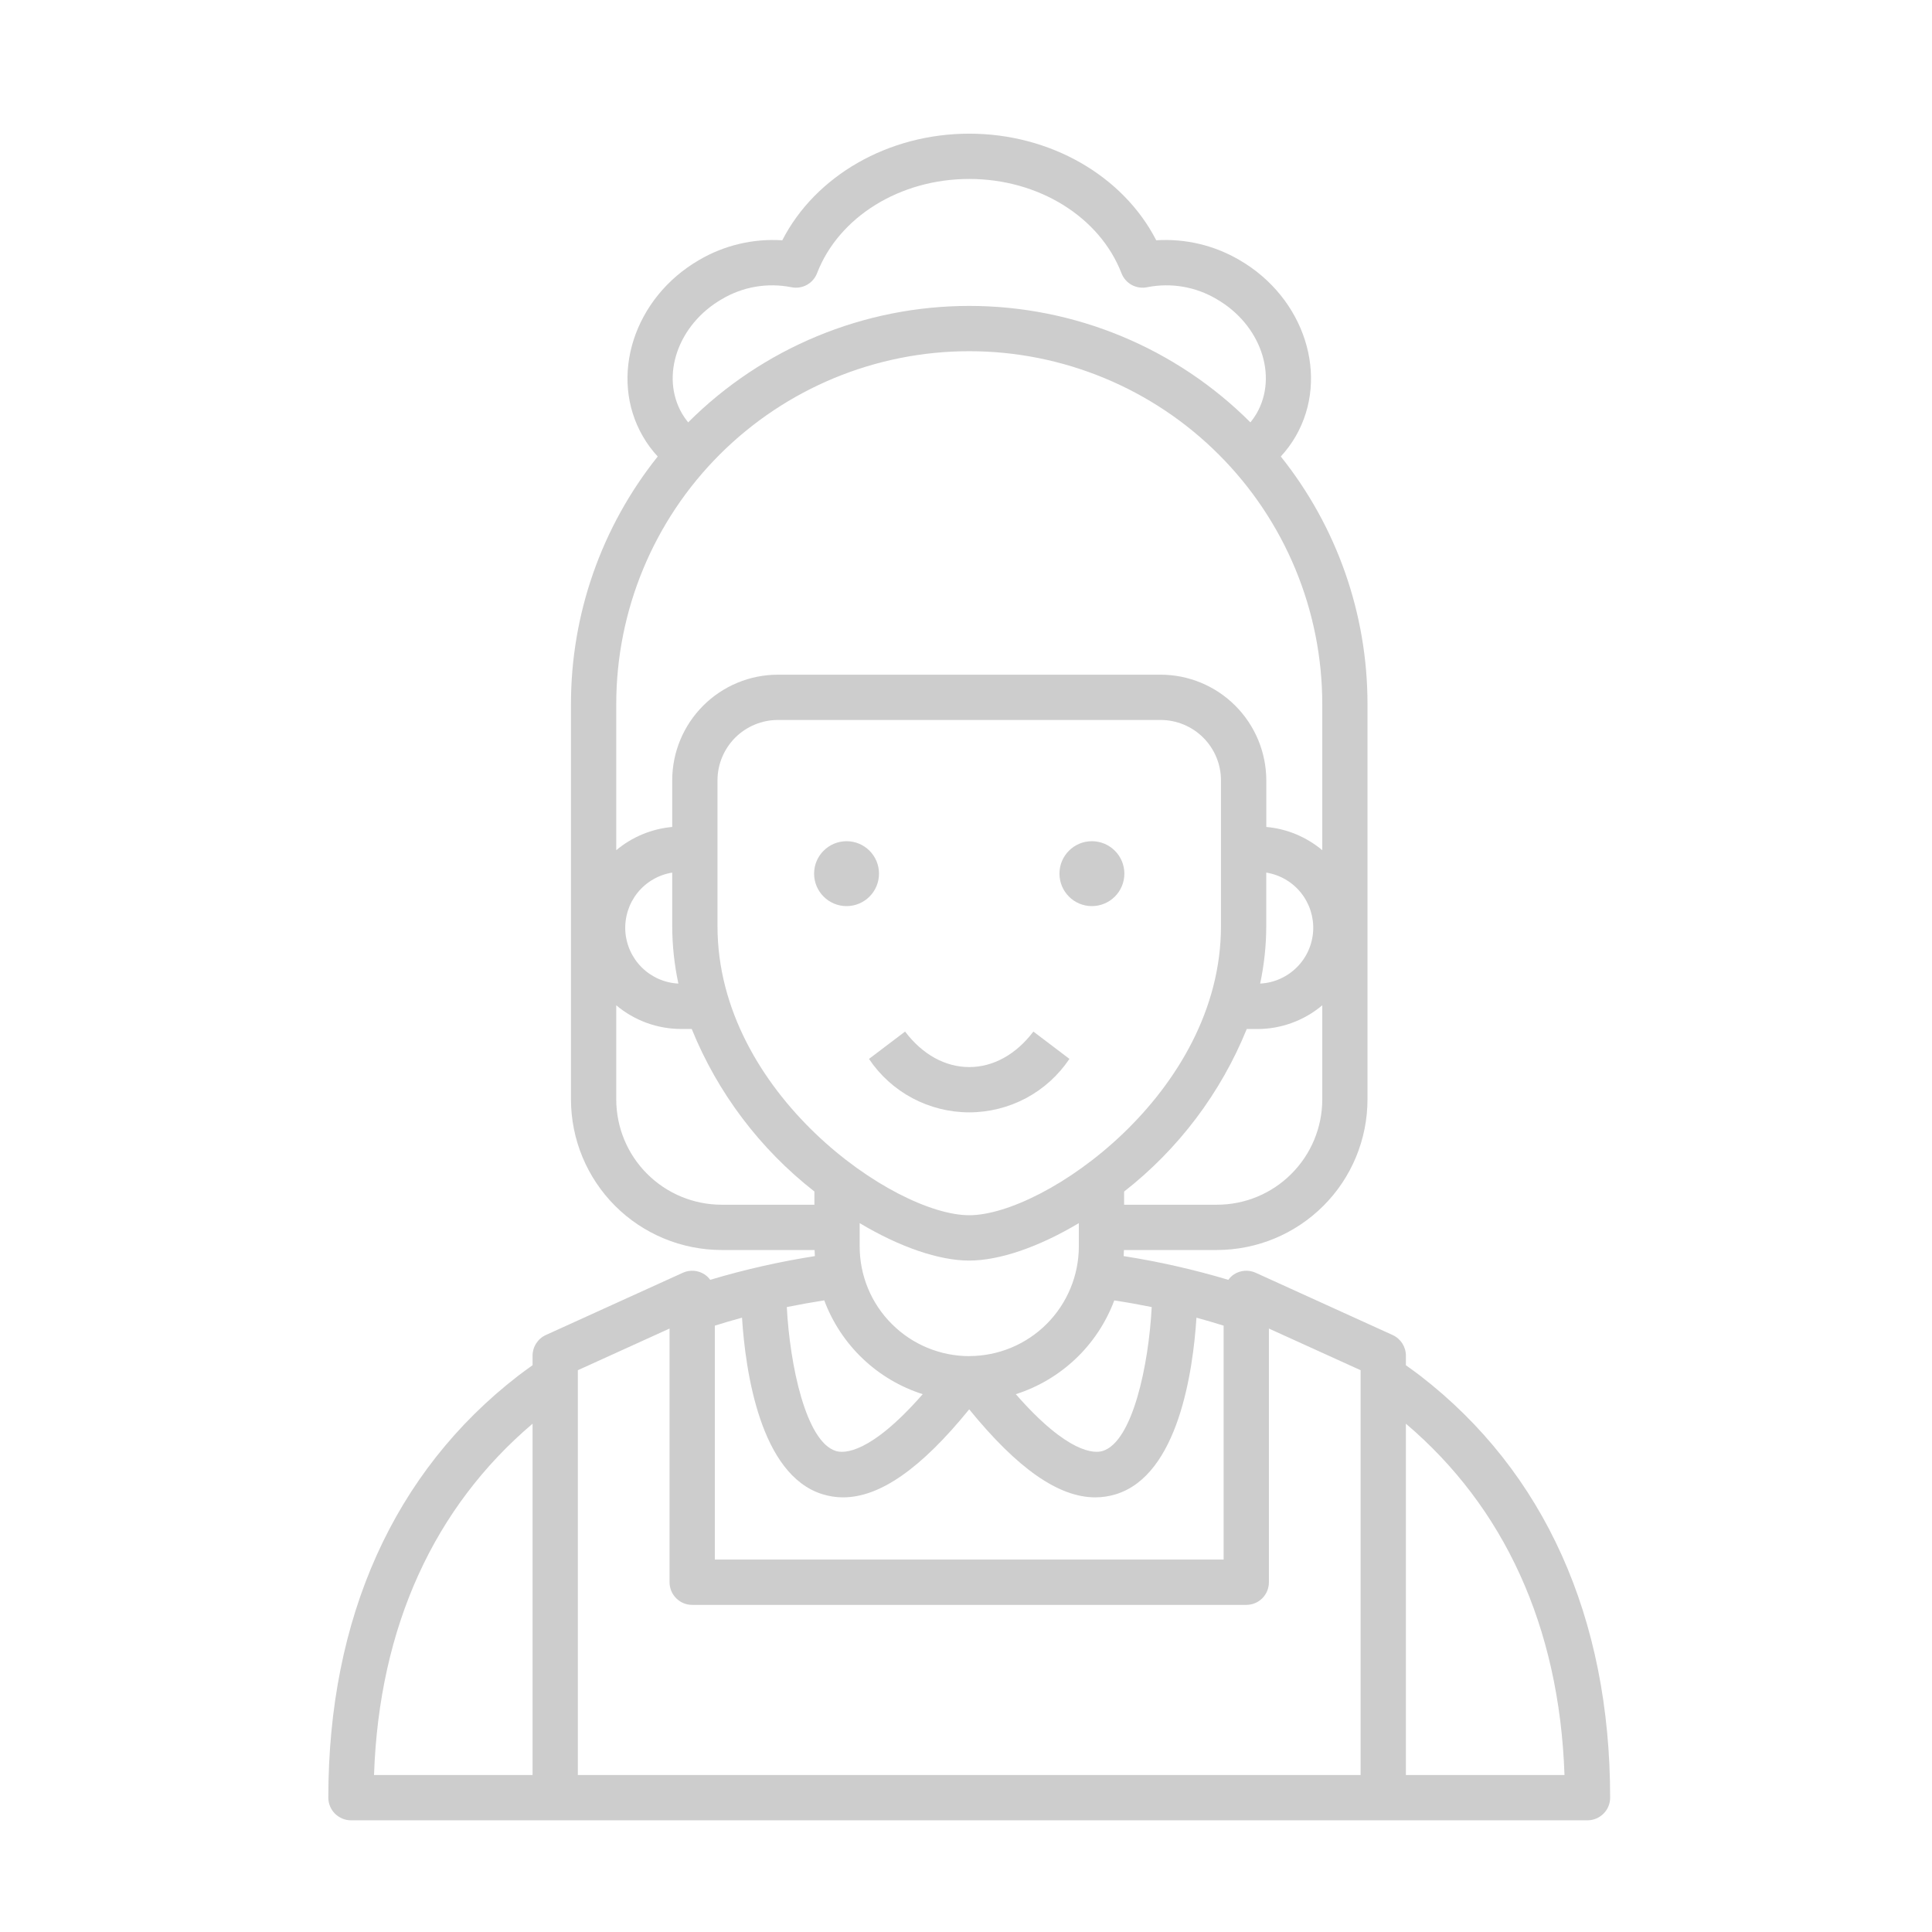 <svg width="32" height="32" viewBox="0 0 32 32" fill="none" xmlns="http://www.w3.org/2000/svg">
<path d="M23.524 22.787C23.446 22.727 23.366 22.67 23.286 22.613V22.453C23.286 22.381 23.265 22.311 23.226 22.25C23.187 22.19 23.132 22.142 23.066 22.112L20.798 21.081C20.741 21.055 20.678 21.044 20.615 21.048C20.553 21.053 20.492 21.073 20.439 21.107C20.403 21.131 20.371 21.162 20.345 21.198C19.777 21.028 19.197 20.897 18.611 20.805C18.613 20.772 18.615 20.738 18.616 20.704H20.157C20.818 20.703 21.452 20.44 21.919 19.973C22.387 19.506 22.649 18.872 22.65 18.211V11.664C22.651 10.173 22.145 8.726 21.214 7.561C21.308 7.459 21.391 7.347 21.461 7.226C22.029 6.241 21.61 4.931 20.526 4.305C20.11 4.062 19.631 3.949 19.151 3.98C18.603 2.913 17.397 2.214 16.054 2.214C14.711 2.214 13.505 2.912 12.957 3.98C12.476 3.949 11.997 4.062 11.582 4.305C10.498 4.931 10.078 6.241 10.647 7.226C10.716 7.346 10.799 7.459 10.894 7.561C9.963 8.726 9.456 10.173 9.457 11.664V18.211C9.458 18.872 9.721 19.506 10.188 19.973C10.655 20.44 11.289 20.703 11.95 20.704H13.492C13.493 20.738 13.495 20.772 13.497 20.805C12.911 20.897 12.331 21.028 11.763 21.198C11.737 21.162 11.705 21.131 11.668 21.107C11.616 21.073 11.555 21.053 11.493 21.048C11.43 21.044 11.367 21.055 11.31 21.081L9.041 22.112C8.975 22.142 8.92 22.19 8.881 22.251C8.842 22.311 8.821 22.382 8.821 22.454V22.612C8.741 22.67 8.661 22.727 8.584 22.786C6.526 24.376 5.438 26.793 5.438 29.775C5.438 29.874 5.478 29.97 5.548 30.04C5.619 30.11 5.714 30.15 5.813 30.15H26.294C26.393 30.15 26.489 30.11 26.559 30.04C26.63 29.97 26.669 29.874 26.669 29.775C26.669 26.793 25.581 24.376 23.524 22.787ZM8.821 29.4H6.195C6.279 26.933 7.199 24.958 8.821 23.581V29.4ZM19.076 21.649C19.026 22.608 18.76 23.88 18.263 24.033C18.132 24.073 17.696 24.088 16.825 23.092C17.196 22.974 17.536 22.772 17.819 22.503C18.102 22.234 18.319 21.904 18.456 21.539C18.666 21.571 18.873 21.608 19.076 21.649ZM16.054 22.462C15.572 22.461 15.111 22.27 14.771 21.929C14.43 21.589 14.239 21.128 14.239 20.646V20.259C14.903 20.656 15.554 20.879 16.053 20.879C16.553 20.879 17.204 20.656 17.869 20.259V20.646C17.868 21.127 17.676 21.589 17.336 21.929C16.996 22.269 16.535 22.46 16.054 22.461L16.054 22.462ZM21.901 18.212C21.9 18.674 21.716 19.117 21.389 19.443C21.063 19.77 20.62 19.954 20.157 19.954H18.619V19.736C19.52 19.032 20.22 18.103 20.65 17.044H20.824C21.218 17.044 21.599 16.905 21.901 16.651V18.212ZM20.872 16.292C20.938 15.979 20.973 15.661 20.973 15.342V14.453C21.199 14.489 21.404 14.608 21.547 14.786C21.69 14.964 21.763 15.19 21.75 15.418C21.737 15.646 21.641 15.862 21.478 16.023C21.316 16.184 21.1 16.28 20.872 16.291V16.292ZM11.956 4.955C12.302 4.749 12.711 4.679 13.106 4.757C13.193 4.775 13.284 4.762 13.362 4.72C13.441 4.677 13.501 4.608 13.533 4.525C13.894 3.591 14.907 2.964 16.054 2.964C17.201 2.964 18.214 3.592 18.575 4.525C18.607 4.608 18.667 4.677 18.746 4.72C18.824 4.762 18.915 4.775 19.002 4.757C19.397 4.679 19.806 4.749 20.152 4.955C20.878 5.374 21.174 6.224 20.812 6.851C20.782 6.902 20.748 6.95 20.711 6.996C19.476 5.761 17.801 5.067 16.055 5.067C14.308 5.067 12.633 5.761 11.398 6.996C11.361 6.95 11.327 6.902 11.297 6.851C10.934 6.225 11.23 5.374 11.956 4.955ZM10.207 11.664C10.207 10.113 10.823 8.626 11.919 7.53C13.016 6.433 14.503 5.817 16.054 5.817C17.604 5.817 19.092 6.433 20.188 7.53C21.285 8.626 21.901 10.113 21.901 11.664V14.082C21.638 13.862 21.315 13.727 20.974 13.697V12.925C20.973 12.461 20.788 12.016 20.46 11.688C20.132 11.36 19.687 11.175 19.224 11.175H12.884C12.42 11.175 11.975 11.36 11.647 11.688C11.319 12.016 11.134 12.461 11.134 12.925V13.697C10.793 13.728 10.469 13.862 10.207 14.082V11.664ZM11.236 16.291C11.007 16.28 10.791 16.184 10.629 16.023C10.467 15.862 10.37 15.646 10.357 15.418C10.345 15.189 10.417 14.964 10.56 14.786C10.704 14.608 10.908 14.489 11.134 14.453V15.341C11.135 15.661 11.169 15.979 11.236 16.291ZM13.489 19.954H11.95C11.488 19.953 11.045 19.769 10.718 19.442C10.391 19.116 10.208 18.673 10.207 18.211V16.651C10.508 16.904 10.889 17.043 11.283 17.043H11.457C11.887 18.103 12.588 19.031 13.489 19.735L13.489 19.954ZM11.884 15.341V12.925C11.884 12.66 11.99 12.406 12.177 12.218C12.365 12.031 12.619 11.925 12.884 11.925H19.223C19.488 11.925 19.743 12.031 19.93 12.218C20.118 12.406 20.223 12.66 20.223 12.925V15.342C20.223 18.107 17.297 20.128 16.054 20.128C14.81 20.128 11.884 18.107 11.884 15.341V15.341ZM13.652 21.538C13.789 21.904 14.006 22.234 14.289 22.503C14.571 22.772 14.911 22.973 15.283 23.092C14.412 24.087 13.976 24.074 13.845 24.033C13.348 23.88 13.082 22.608 13.032 21.649C13.235 21.608 13.442 21.571 13.652 21.538V21.538ZM11.84 21.957C11.987 21.911 12.137 21.866 12.29 21.825C12.347 22.71 12.591 24.43 13.623 24.749C13.733 24.783 13.848 24.801 13.964 24.801C14.573 24.801 15.254 24.326 16.053 23.343C16.853 24.325 17.533 24.801 18.142 24.801C18.258 24.801 18.373 24.783 18.484 24.749C19.515 24.43 19.76 22.71 19.817 21.825C19.969 21.866 20.119 21.911 20.267 21.957V25.831H11.84L11.84 21.957ZM22.536 29.4H9.571V22.695L11.09 22.005V26.207C11.09 26.306 11.129 26.402 11.2 26.472C11.27 26.543 11.365 26.582 11.465 26.582H20.642C20.742 26.582 20.837 26.543 20.908 26.472C20.978 26.402 21.017 26.306 21.017 26.207V22.005L22.536 22.695L22.536 29.4ZM23.286 29.4V23.581C24.908 24.958 25.828 26.933 25.913 29.4L23.286 29.4Z" fill="#CDCDCD"/>
<path d="M14.022 15.008C14.319 15.008 14.559 14.767 14.559 14.47C14.559 14.174 14.319 13.933 14.022 13.933C13.725 13.933 13.484 14.174 13.484 14.47C13.484 14.767 13.725 15.008 14.022 15.008Z" fill="#CDCDCD"/>
<path d="M18.085 15.008C18.382 15.008 18.623 14.767 18.623 14.47C18.623 14.174 18.382 13.933 18.085 13.933C17.788 13.933 17.548 14.174 17.548 14.47C17.548 14.767 17.788 15.008 18.085 15.008Z" fill="#CDCDCD"/>
<path d="M17.714 17.539L17.116 17.086C16.828 17.466 16.451 17.674 16.053 17.674C15.655 17.674 15.278 17.465 14.991 17.086L14.393 17.539C14.575 17.811 14.823 18.035 15.112 18.189C15.402 18.343 15.725 18.424 16.053 18.424C16.381 18.424 16.704 18.343 16.994 18.189C17.283 18.035 17.53 17.811 17.713 17.539H17.714Z" fill="#CDCDCD"/>
</svg>
